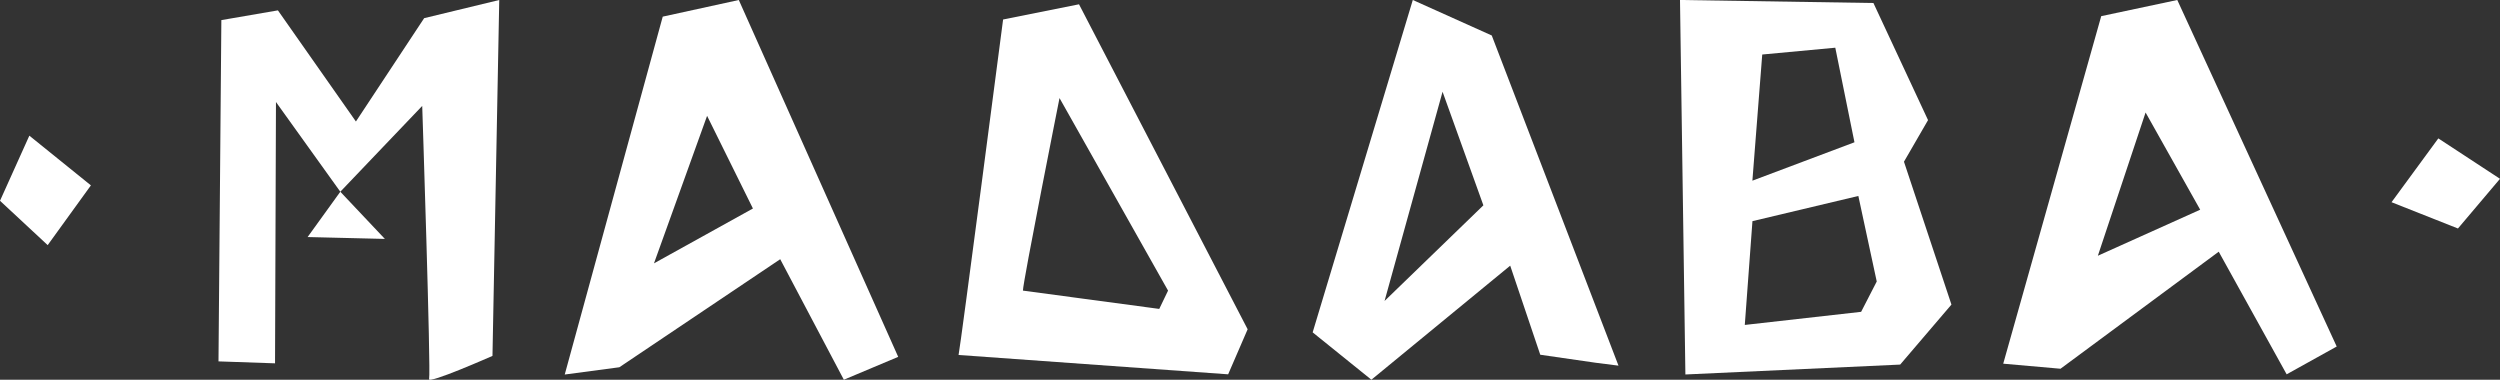 <?xml version="1.0" encoding="UTF-8"?> <svg xmlns="http://www.w3.org/2000/svg" xmlns:xlink="http://www.w3.org/1999/xlink" width="697.742" height="105.978" viewBox="0 0 697.742 105.978"><rect x="0" y="0" width="697.742" height="105.978" fill="#333333" stroke="none"/><defs><clipPath id="a"><rect width="697.742" height="105.978" fill="#fff"></rect></clipPath></defs><g transform="translate(0 0)" clip-path="url(#a)"><path d="M29.68,101.405l.259-72.934L47.9,53.511,38.772,66.158l21.564.522L47.9,53.511,70.759,29.56s2.462,74.566,1.918,76.2S90.366,99.33,90.366,99.33L92.257,0,71.3,5.069,52.253,33.913,30.483,2.892,14.7,5.613l-.8,95.248Z" transform="translate(47.081 0)" fill="#fff"></path><path d="M84.5,0,63.269,4.643,35.917,104.53,51.158,102.5l44.9-30.157,17.76,33.636,15.17-6.381ZM60.825,73.5,75.649,32.329,88.441,58.193Z" transform="translate(121.698 0)" fill="#fff"></path><path d="M175.984,0,154.757,4.51l-27.352,96.995,15.987,1.413,44.16-32.667,18.958,34.224,13.968-7.759Zm-22.165,71.38L167.137,31.4,182.377,58.53Z" transform="translate(431.688 -0.003)" fill="#fff"></path><path d="M133.472,9.908,111.434,0,83.485,92.764l16.39,13.218L138.62,74.148l8.386,24.86,15.451,2.234,6.385.812Zm-29.924,74.1,16.193-58.4,11.392,31.7Z" transform="translate(282.874 -0.003)" fill="#fff"></path><path d="M94.579.273,73.393,4.517S61.509,95.75,60.965,98.146l75.238,5.4,5.441-12.573ZM78.926,80.184c0-2.4,10.212-53.739,10.212-53.739l30.293,53.739-2.457,5.108Z" transform="translate(206.569 0.925)" fill="#fff"></path><path d="M160.833.846,106.848,0l1.505,104.517,59.944-2.76,14.31-16.746L169.355,45.137l6.719-11.611ZM157.4,87.032l-32.469,3.66,2.137-28.967,29.555-7.03,5.134,23.872Zm-1.861-47.319L127.052,50.43,129.8,15.218l20.388-1.9Z" transform="translate(362.035 -0.003)" fill="#fff"></path><path d="M8.189,8.629,25.369,22.5,13.306,39.176,0,26.8Z" transform="translate(0.001 29.236)" fill="#fff"></path><path d="M152.1,26.61,165.161,8.8,182.372,20.08,170.638,33.947Z" transform="translate(515.368 29.824)" fill="#fff"></path></g></svg> 